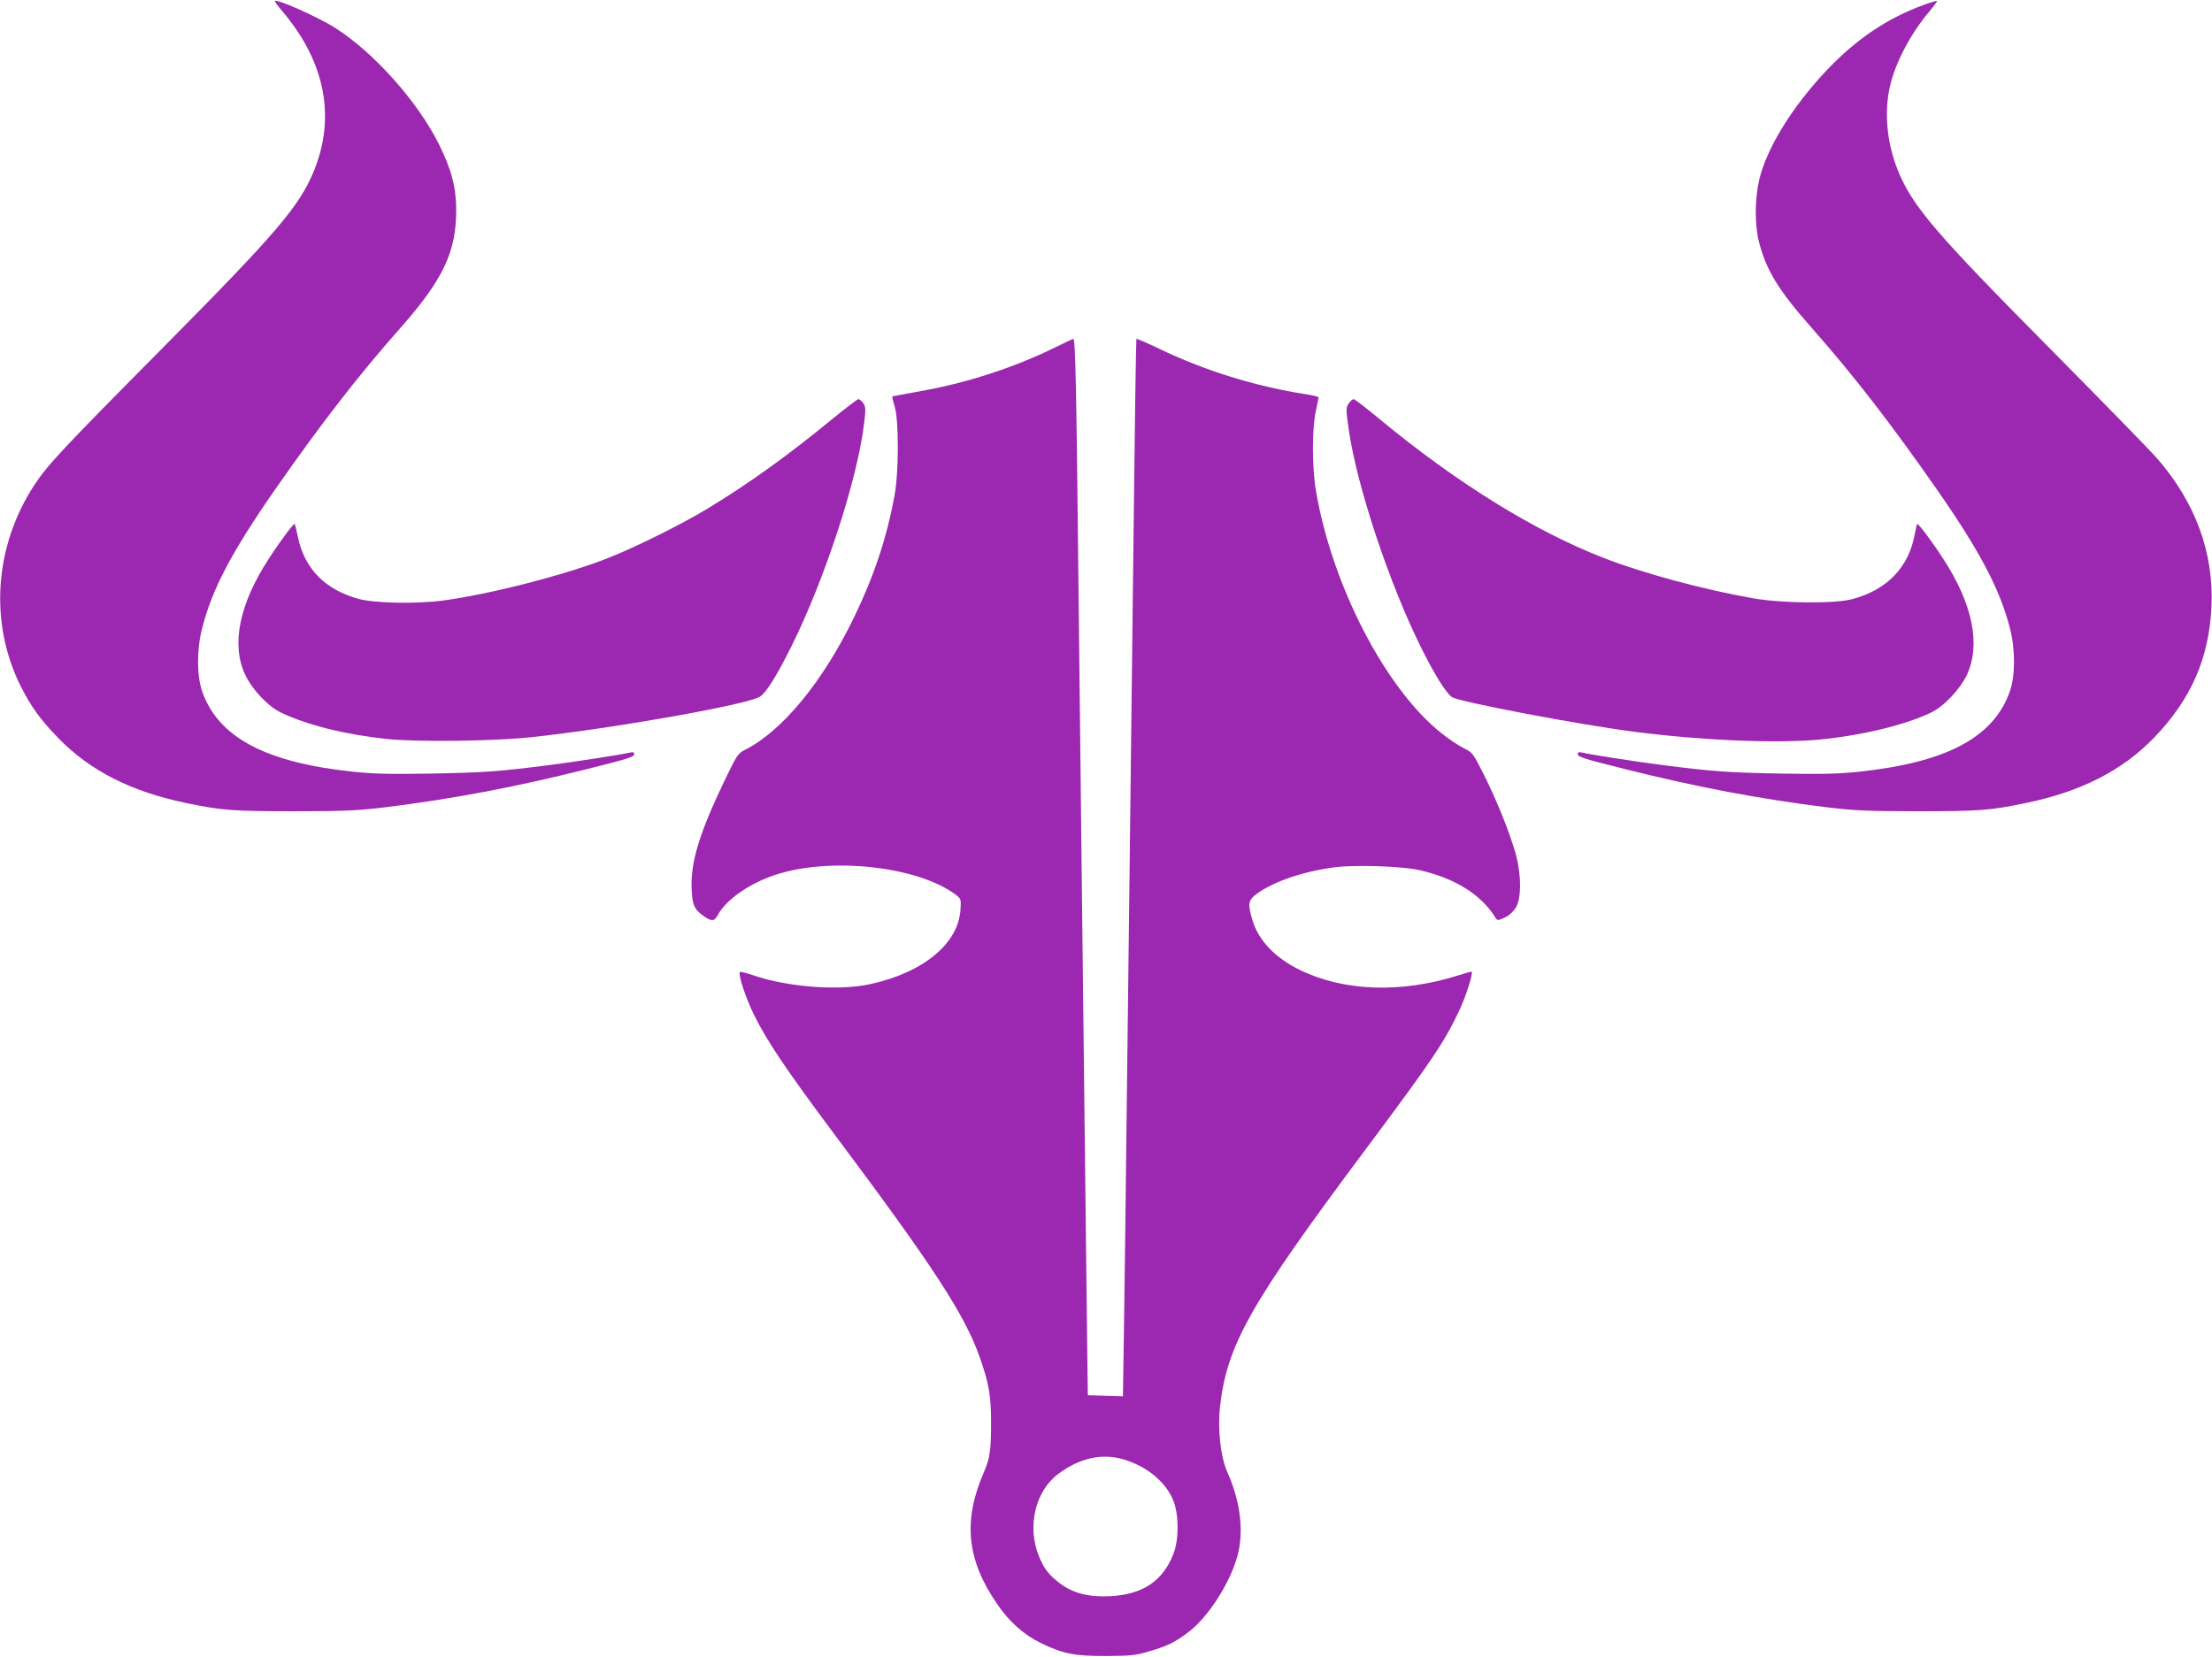 <?xml version="1.0" standalone="no"?>
<!DOCTYPE svg PUBLIC "-//W3C//DTD SVG 20010904//EN"
 "http://www.w3.org/TR/2001/REC-SVG-20010904/DTD/svg10.dtd">
<svg version="1.0" xmlns="http://www.w3.org/2000/svg"
 width="1280pt" height="959pt" viewBox="0 0 1280 959"
 preserveAspectRatio="xMidYMid meet">
<g transform="translate(0,959) scale(0.1,-0.1)"
fill="#9c27b0" stroke="none">
<path d="M1590 9583 c0 -3 19 -29 43 -57 248 -292 311 -611 184 -924 -84 -206
-217 -361 -882 -1032 -578 -583 -659 -670 -737 -788 -232 -356 -261 -799 -77
-1166 59 -116 112 -190 214 -295 184 -191 424 -313 745 -379 202 -42 265 -47
620 -47 298 0 370 4 530 23 388 48 753 117 1171 222 240 60 269 70 269 86 0
10 -7 13 -22 9 -56 -13 -328 -55 -478 -74 -292 -37 -369 -42 -675 -48 -238 -4
-332 -2 -455 11 -506 54 -779 200 -871 467 -30 89 -31 241 0 360 58 230 171
444 427 812 266 381 481 658 721 929 247 280 323 440 323 682 0 130 -28 237
-100 381 -121 244 -374 529 -598 672 -101 65 -352 176 -352 156z"/>
<path d="M11130 9561 c-212 -78 -388 -197 -560 -378 -200 -212 -346 -449 -390
-633 -26 -113 -27 -260 -1 -362 42 -163 113 -279 305 -496 240 -272 455 -549
720 -929 254 -364 369 -584 427 -810 31 -121 31 -272 0 -362 -92 -267 -365
-413 -871 -467 -123 -13 -217 -15 -455 -11 -306 6 -383 11 -675 48 -150 19
-422 61 -477 74 -16 4 -23 1 -23 -9 0 -16 29 -26 269 -86 418 -105 783 -174
1171 -222 160 -19 232 -23 530 -23 355 0 418 5 620 47 321 66 561 188 745 379
214 222 318 459 332 759 14 313 -94 605 -318 861 -41 46 -317 329 -614 629
-665 671 -798 826 -882 1032 -67 165 -82 349 -43 504 35 135 120 295 228 422
24 29 43 55 41 57 -2 1 -38 -9 -79 -24z"/>
<path d="M6105 7579 c-238 -117 -512 -206 -785 -254 -85 -16 -156 -29 -157
-29 -1 -1 5 -29 15 -61 24 -85 23 -383 -2 -514 -45 -246 -120 -469 -235 -706
-180 -371 -415 -656 -629 -764 -42 -21 -48 -31 -117 -174 -146 -304 -198 -472
-193 -624 3 -98 15 -126 69 -164 46 -33 63 -32 83 6 48 89 185 184 336 233
319 104 820 48 1039 -115 32 -25 33 -27 29 -87 -12 -197 -215 -365 -524 -432
-179 -39 -475 -17 -674 51 -40 14 -76 23 -78 20 -13 -12 33 -151 82 -250 74
-150 191 -324 461 -685 575 -768 758 -1049 844 -1294 53 -150 65 -219 66 -366
0 -175 -6 -220 -44 -306 -120 -279 -96 -504 81 -760 69 -101 155 -177 253
-224 126 -61 194 -75 380 -74 144 1 169 4 248 28 107 32 144 50 225 111 119
90 252 303 288 462 31 139 8 303 -65 466 -38 85 -56 247 -41 378 41 357 173
591 840 1484 385 516 454 617 542 802 39 81 83 218 74 230 -1 1 -36 -9 -78
-22 -328 -104 -659 -93 -913 30 -147 71 -244 173 -279 294 -27 92 -23 113 29
150 99 71 271 129 451 152 121 15 382 6 484 -16 208 -46 363 -143 445 -278 9
-15 13 -15 51 2 25 11 50 34 65 57 35 57 33 202 -5 329 -38 127 -108 299 -181
445 -62 123 -64 125 -117 151 -30 15 -88 54 -130 88 -325 261 -633 860 -724
1406 -22 132 -22 355 0 455 9 41 16 78 16 81 0 3 -35 12 -77 18 -292 46 -579
135 -846 263 -70 34 -129 59 -131 57 -2 -2 -9 -452 -15 -999 -6 -547 -16
-1348 -21 -1780 -5 -432 -14 -1183 -20 -1670 -5 -487 -13 -1062 -16 -1278 l-6
-393 -102 3 -101 3 -2 130 c-1 72 -7 571 -13 1110 -6 539 -15 1315 -20 1725
-5 410 -14 1213 -20 1785 -11 1063 -17 1366 -29 1364 -3 0 -51 -23 -106 -50z
m396 -6435 c137 -40 248 -133 290 -242 31 -80 31 -223 0 -303 -61 -159 -178
-237 -368 -247 -123 -6 -213 17 -289 74 -65 49 -92 84 -122 157 -70 172 -22
377 112 477 123 92 252 121 377 84z"/>
<path d="M4815 7164 c-255 -210 -492 -380 -730 -523 -140 -85 -416 -222 -565
-280 -250 -99 -688 -211 -960 -247 -154 -20 -394 -15 -485 10 -195 54 -313
175 -351 358 -8 40 -17 74 -19 76 -5 5 -87 -104 -149 -201 -171 -261 -219
-497 -138 -670 41 -88 133 -186 210 -222 152 -72 368 -126 612 -152 176 -18
616 -13 838 11 477 51 1258 190 1321 235 38 28 93 115 179 287 193 387 383
966 422 1292 10 81 10 96 -4 118 -9 13 -22 24 -29 24 -6 -1 -75 -53 -152 -116z"/>
<path d="M7804 7254 c-16 -24 -16 -33 0 -145 46 -328 235 -898 423 -1274 77
-154 142 -258 176 -280 42 -27 729 -158 1054 -200 389 -50 812 -68 1064 -46
244 23 498 83 651 156 76 36 169 134 210 220 81 174 33 411 -138 672 -65 101
-144 206 -150 200 -2 -2 -9 -30 -15 -63 -35 -188 -159 -317 -359 -371 -100
-28 -413 -25 -579 5 -293 52 -636 145 -861 233 -402 156 -851 435 -1295 802
-77 64 -146 117 -152 117 -7 0 -20 -12 -29 -26z"/>
</g>
</svg>
